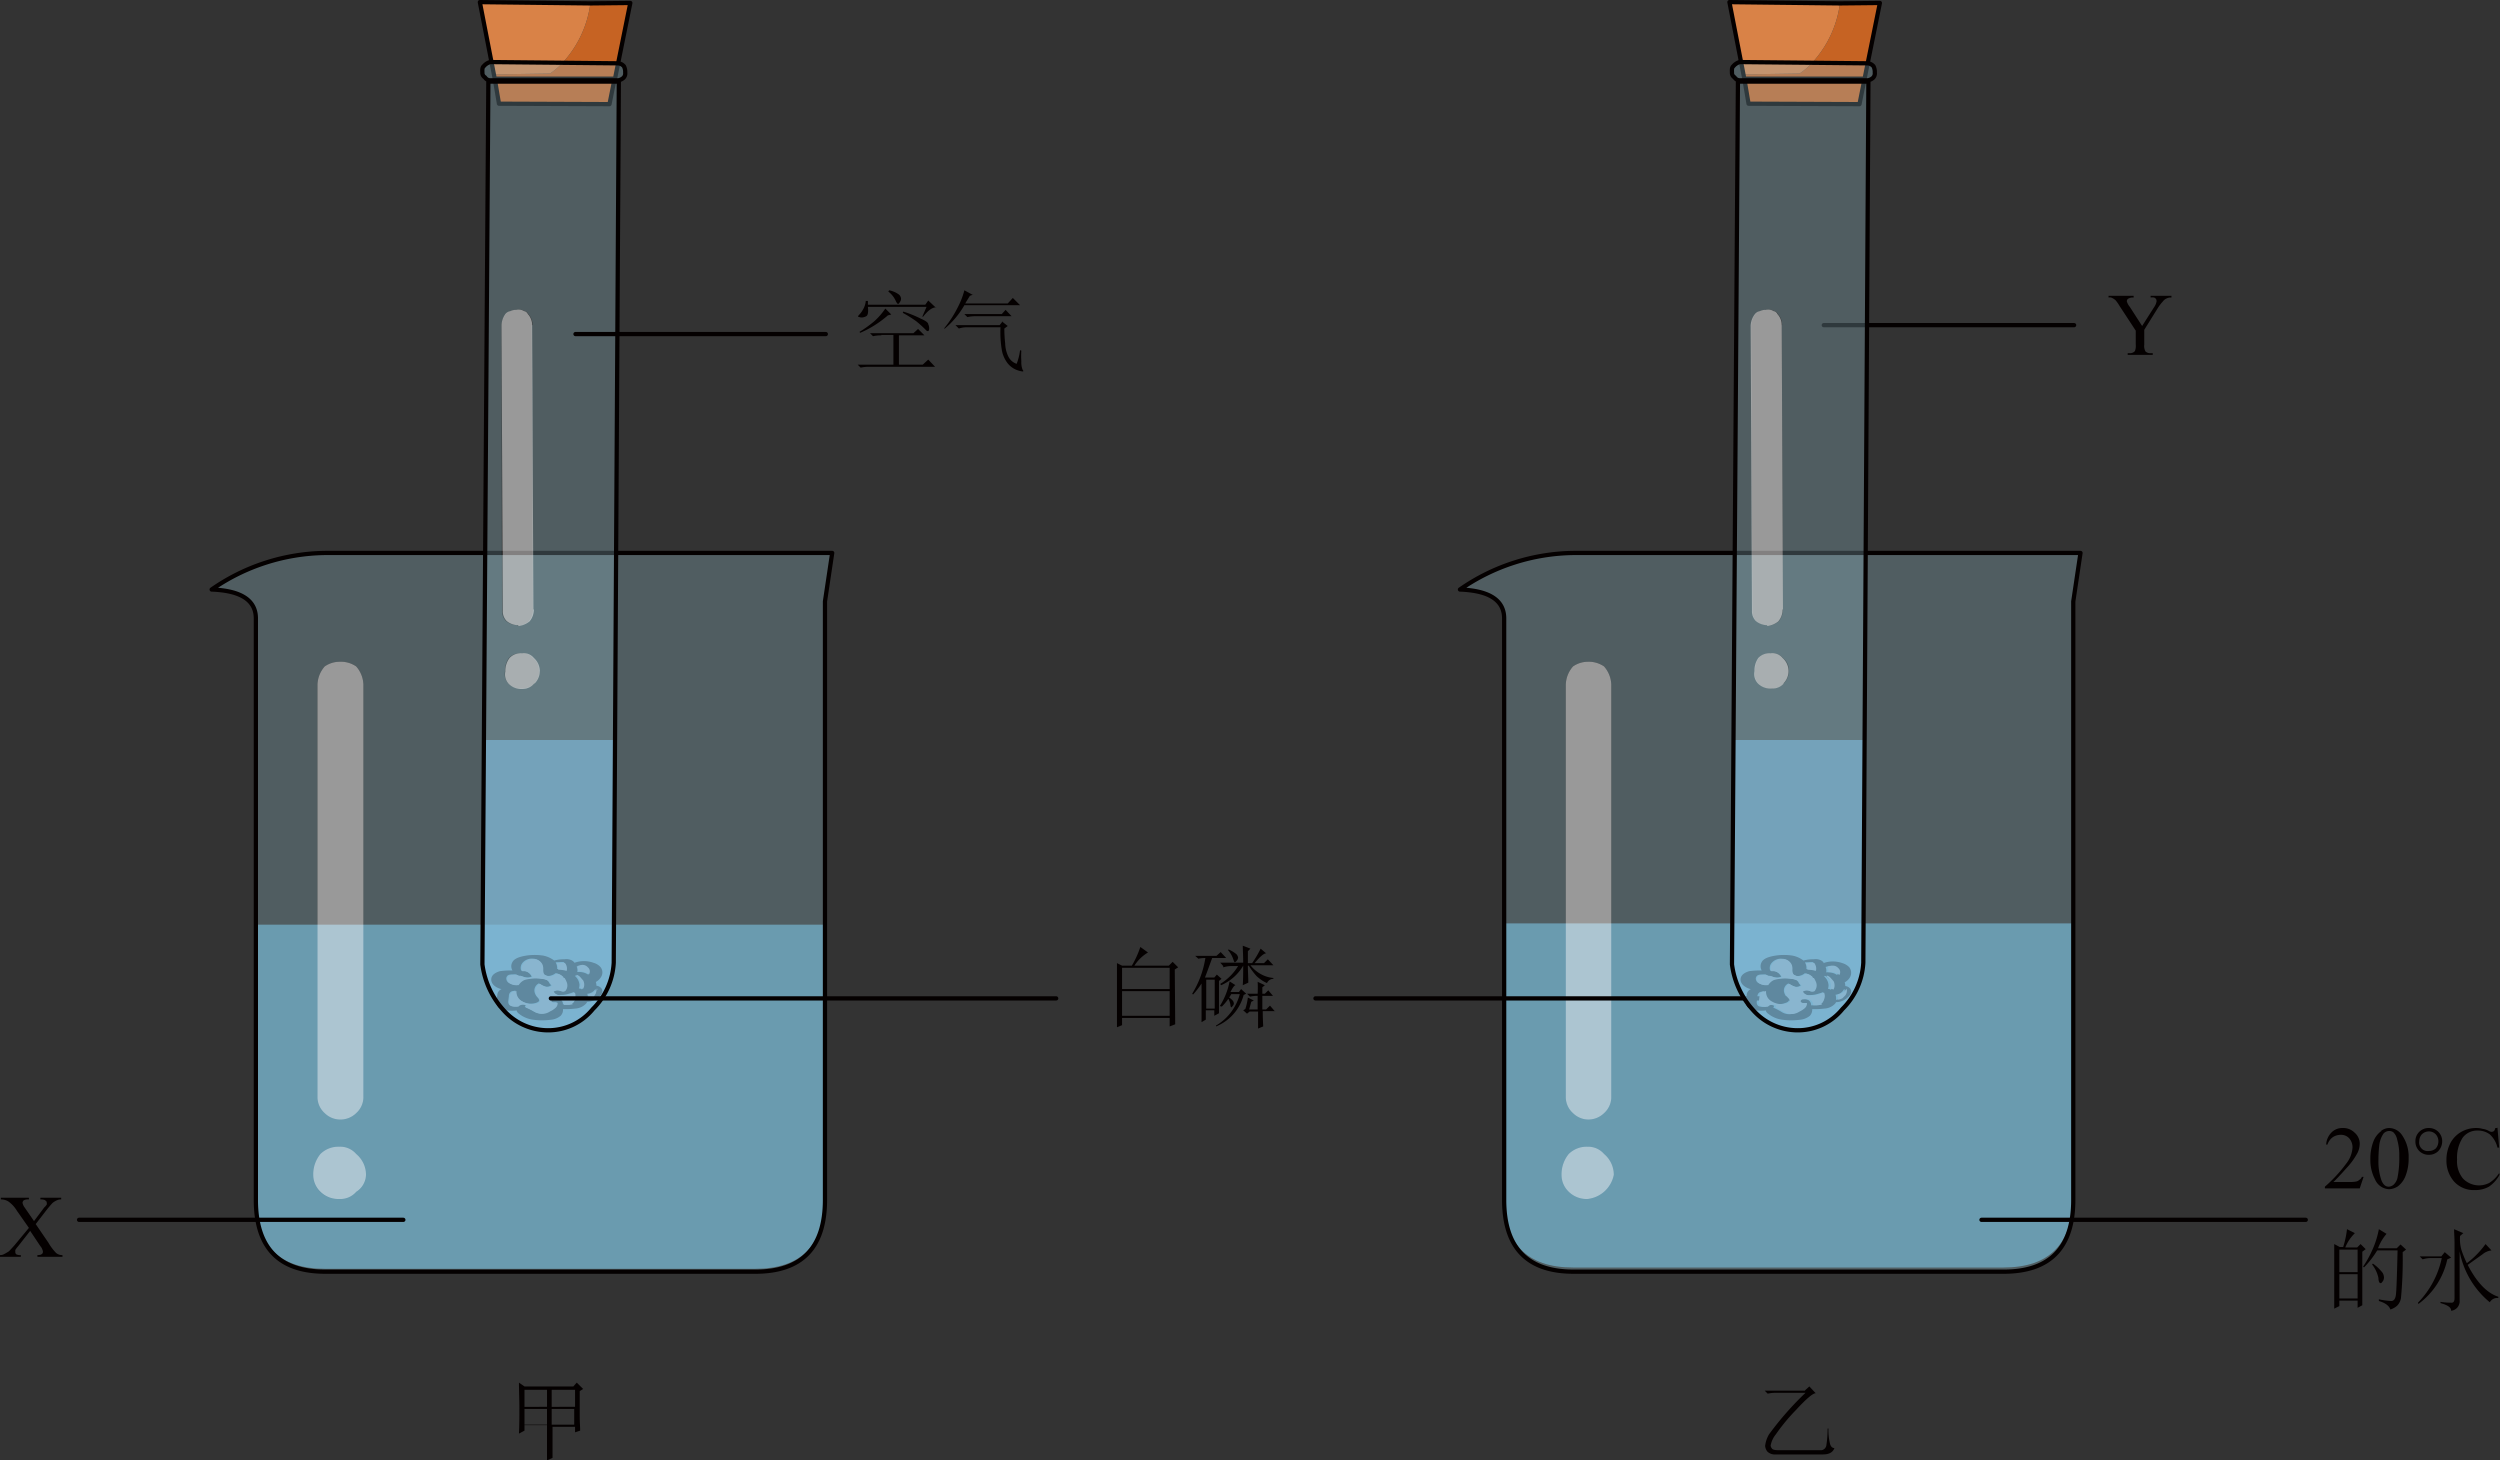 <svg xmlns="http://www.w3.org/2000/svg" viewBox="0 0 294.1 171.8"><rect x="0" y="0" width="294.1" height="171.8" fill="#333333" stroke="none"/><defs><style>.cls-1{fill:#71c6ee;}.cls-1,.cls-7{fill-opacity:0.6;}.cls-2{fill:#93becd;fill-opacity:0.3;}.cls-3{fill:#fff;fill-opacity:0.5;}.cls-4{fill:none;stroke:#040000;stroke-linecap:round;stroke-linejoin:round;stroke-width:0.5px;}.cls-5{fill:#040000;}.cls-6{fill:#9ba3ac;}.cls-7{fill:#77bae7;}.cls-8{fill:#c66323;}.cls-9{fill:#d98247;}</style></defs><g id="图层_2" data-name="图层 2"><g id="图层_1-2" data-name="图层 1"><g id="Layer2_40_MEMBER_0_MEMBER_0_FILL" data-name="Layer2 40 MEMBER 0 MEMBER 0 FILL"><path class="cls-1" d="M88.84,149.26q8.19,0,8.19-8.48v-32h-67v32q0,8.47,8.19,8.48Z"/></g><g id="Layer2_40_MEMBER_0_MEMBER_1_FILL" data-name="Layer2 40 MEMBER 0 MEMBER 1 FILL"><path class="cls-2" d="M24.9,69.35c3.47.13,5.2,1.27,5.2,3.4v68.4q0,8.44,8.15,8.45h50.6q8.2,0,8.2-8.45V70.75l.85-5.7H38.25a23.87,23.87,0,0,0-13.35,4.3M38.2,78.4a3.08,3.08,0,0,1,1.7-.55,3.19,3.19,0,0,1,2,.55,3.38,3.38,0,0,1,.85,2.15v48.6a2.53,2.53,0,0,1-.85,1.8,2.64,2.64,0,0,1-2,.75,2.59,2.59,0,0,1-1.7-.75,2.53,2.53,0,0,1-.85-1.8V80.55a3.38,3.38,0,0,1,.85-2.15m-1.35,59.8a3.77,3.77,0,0,1,.85-2.45,3,3,0,0,1,2.2-.85,2.47,2.47,0,0,1,2,.85A3.22,3.22,0,0,1,43,138.2a2.45,2.45,0,0,1-1.15,2,2.47,2.47,0,0,1-2,.85,3,3,0,0,1-2.2-.85A2.72,2.72,0,0,1,36.85,138.2Z"/><path class="cls-3" d="M37.7,135.75a3.77,3.77,0,0,0-.85,2.45,2.72,2.72,0,0,0,.85,2,3,3,0,0,0,2.2.85,2.47,2.47,0,0,0,2-.85,2.45,2.45,0,0,0,1.15-2,3.22,3.22,0,0,0-1.15-2.45,2.47,2.47,0,0,0-2-.85,3,3,0,0,0-2.2.85m2.2-57.9a3.08,3.08,0,0,0-1.7.55,3.38,3.38,0,0,0-.85,2.15v48.6a2.53,2.53,0,0,0,.85,1.8,2.59,2.59,0,0,0,1.7.75,2.64,2.64,0,0,0,2-.75,2.53,2.53,0,0,0,.85-1.8V80.55a3.38,3.38,0,0,0-.85-2.15A3.19,3.19,0,0,0,39.9,77.85Z"/></g><path id="Layer2_40_MEMBER_0_MEMBER_1_1_STROKES" data-name="Layer2 40 MEMBER 0 MEMBER 1 1 STROKES" class="cls-4" d="M97.9,65.05H38.25a23.87,23.87,0,0,0-13.35,4.3c3.47.13,5.2,1.27,5.2,3.4v68.4q0,8.44,8.15,8.45h50.6q8.2,0,8.2-8.45V70.75Z"/><g id="Layer2_40_MEMBER_1_MEMBER_0_FILL" data-name="Layer2 40 MEMBER 1 MEMBER 0 FILL"><path class="cls-5" d="M67.57,113.23a1.11,1.11,0,0,0-.32-.26,1.46,1.46,0,0,0-.85-.12,4.18,4.18,0,0,0-1.2.15,3.13,3.13,0,0,0-1.34-.59,6.76,6.76,0,0,0-1.91,0c-.92.14-1.47.39-1.66.76a.94.94,0,0,0,0,1h0a8.91,8.91,0,0,0-1.49.08c-.59.18-.93.46-1,.85s.16.81.7,1.08a1.85,1.85,0,0,0,.5.18.81.81,0,0,0-.5.75,4.12,4.12,0,0,0-.07.85.58.58,0,0,0,.07.32l.15.21a1.77,1.77,0,0,0,1,.38,5.16,5.16,0,0,0,1.14,0,.27.27,0,0,0,0,.08.8.8,0,0,0,.28.32,3.34,3.34,0,0,0,1.74.7,7.45,7.45,0,0,0,1.94,0,2.1,2.1,0,0,0,1.2-.47,1,1,0,0,0,.28-.79,8.66,8.66,0,0,0,1.42-.06A1.89,1.89,0,0,0,69,118a.31.31,0,0,1,.1-.15l.07,0a2.07,2.07,0,0,0,1.31-.58c.35-.31.46-.62.32-.93a.86.86,0,0,0-.64-.38v0a1.27,1.27,0,0,0-.07-.44,1.56,1.56,0,0,0,.6-.56,1,1,0,0,0-.07-1.22,1.74,1.74,0,0,0-.78-.47,3.28,3.28,0,0,0-1.27-.2,3.08,3.08,0,0,0-1,.2m1.48.59a.62.62,0,0,1,.18.75v.06l-.32-.17a2.11,2.11,0,0,0-1-.15,1,1,0,0,0-.08-.64l.36-.09a.83.83,0,0,1,.88.24m-1.31.9h0a1,1,0,0,1,.39.26l.35.41a1.15,1.15,0,0,1,.11.47.92.92,0,0,1-.14.5s0,0,0,0a1.08,1.08,0,0,0-.28-.11H68.1a1.62,1.62,0,0,0,.07-.44,1.51,1.51,0,0,0-.5-1,.1.1,0,0,1,0-.09l0,0m2.34,1.52.07.17A1.18,1.18,0,0,1,70,117l-.35.35a2,2,0,0,1-.5.17v-.2a1,1,0,0,0-.07-.41,1.46,1.46,0,0,0,.57-.18,1.21,1.21,0,0,0,.46-.52m-2.48,1.37a.78.78,0,0,1-.35.5l-.43.08h-.63a.68.68,0,0,0-.32-.61,1.29,1.29,0,0,0-.81-.09.37.37,0,0,0-.32.15.17.17,0,0,0,0,.17.69.69,0,0,0,.22.12l.49,0a.72.72,0,0,1-.25.61,2.47,2.47,0,0,1-.63.41,1.77,1.77,0,0,1-.81.29,1.74,1.74,0,0,1-1.06-.26,7,7,0,0,0-1-.49l.11-.21a.82.82,0,0,0-.85,0l-.14.12h-.07c-.45,0-.75,0-.89-.18a.6.6,0,0,1-.1-.41l.07-.55c0-.39.2-.6.46-.64l.32-.06h0a1.28,1.28,0,0,0,.71,1.23,2.12,2.12,0,0,0,1.66.23c.26-.08.4-.18.42-.29a.64.64,0,0,0-.21-.38,1.26,1.26,0,0,1-.35-.7.92.92,0,0,1,.53-.94,2.71,2.71,0,0,0,.67.35.8.8,0,0,0,.78-.14.72.72,0,0,1-.25-.29.91.91,0,0,0-.25-.3,1.86,1.86,0,0,0-.74-.2,4.92,4.92,0,0,0-2,.12,1.52,1.52,0,0,0-.71.61h-.07a1.44,1.44,0,0,1-1.09-.29.64.64,0,0,1-.18-.47.46.46,0,0,1,.28-.38,1.3,1.3,0,0,1,.46-.06,2.63,2.63,0,0,1,.43,0,.62.62,0,0,0,.49.15l.32.11a1.39,1.39,0,0,0,1,0,1.19,1.19,0,0,0-.95-.7l-.28,0a.94.94,0,0,1,.17-.94,1.44,1.44,0,0,1,1.24-.47,1.1,1.1,0,0,1,1,.68,1.56,1.56,0,0,1,.07.55,1.09,1.09,0,0,0,.1.53.05.05,0,0,1,0,0,.3.3,0,0,0,.17.12.82.82,0,0,0,.78.09,1.24,1.24,0,0,0,.5-.26,1.2,1.2,0,0,1,.67.26l.17.14-.07.09a.48.48,0,0,0,.18,0,2.44,2.44,0,0,1,.28.56,1,1,0,0,1-.1.87.34.34,0,0,1-.25.18c-.07,0-.22,0-.46-.09a1,1,0,0,0-.74.09.9.9,0,0,0,.92.46,3.23,3.23,0,0,0,1.13-.2,2.05,2.05,0,0,0,.42-.15c.12.16.12.43,0,.82m-1.48-4.35.28,0a.49.49,0,0,1,.18.23,1,1,0,0,1,.07.73,3.53,3.53,0,0,0-1-.14,1.39,1.39,0,0,0-.18-.79l.11,0Z"/><path class="cls-6" d="M66.4,113.29l-.28,0-.53,0-.11,0a1.39,1.39,0,0,1,.18.79,3.53,3.53,0,0,1,1,.14,1,1,0,0,0-.07-.73.49.49,0,0,0-.18-.23m.85,4.82a.78.78,0,0,0,.35-.5c.12-.39.12-.66,0-.82a2.05,2.05,0,0,1-.42.15,3.23,3.23,0,0,1-1.13.2.9.9,0,0,1-.92-.46,1,1,0,0,1,.74-.09c.24.1.39.13.46.09a.34.34,0,0,0,.25-.18,1,1,0,0,0,.1-.87,2.44,2.44,0,0,0-.28-.56.48.48,0,0,1-.18,0l.07-.09-.17-.14a1.2,1.2,0,0,0-.67-.26,1.24,1.24,0,0,1-.5.26.82.82,0,0,1-.78-.09.3.3,0,0,1-.17-.12.05.05,0,0,0,0,0,1.09,1.09,0,0,1-.1-.53,1.56,1.56,0,0,0-.07-.55,1.1,1.1,0,0,0-1-.68,1.44,1.44,0,0,0-1.24.47.94.94,0,0,0-.17.94l.28,0a1.19,1.19,0,0,1,.95.7,1.39,1.39,0,0,1-1,0l-.32-.11a.62.62,0,0,1-.49-.15,2.63,2.63,0,0,0-.43,0,1.3,1.3,0,0,0-.46.06.46.46,0,0,0-.28.38.64.64,0,0,0,.18.47,1.44,1.44,0,0,0,1.09.29h.07a1.52,1.52,0,0,1,.71-.61,4.92,4.92,0,0,1,2-.12,1.86,1.86,0,0,1,.74.2.91.91,0,0,1,.25.3.72.72,0,0,0,.25.29.8.8,0,0,1-.78.14,2.71,2.71,0,0,1-.67-.35.92.92,0,0,0-.53.94,1.26,1.26,0,0,0,.35.7.64.64,0,0,1,.21.38c0,.11-.16.21-.42.29a2.12,2.12,0,0,1-1.66-.23,1.28,1.28,0,0,1-.71-1.23h0l-.32.06c-.26,0-.42.25-.46.64l-.07.55a.6.6,0,0,0,.1.41c.14.16.44.22.89.18h.07l.14-.12a.82.82,0,0,1,.85,0l-.11.21a7,7,0,0,1,1,.49,1.74,1.74,0,0,0,1.06.26,1.77,1.77,0,0,0,.81-.29,2.47,2.47,0,0,0,.63-.41.72.72,0,0,0,.25-.61l-.49,0a.69.69,0,0,1-.22-.12.17.17,0,0,1,0-.17.37.37,0,0,1,.32-.15,1.29,1.29,0,0,1,.81.09.68.68,0,0,1,.32.61h.63l.43-.08m2.9-1.7-.07-.17a1.21,1.21,0,0,1-.46.52,1.46,1.46,0,0,1-.57.18,1,1,0,0,1,.07.41v.2a2,2,0,0,0,.5-.17L70,117a1.18,1.18,0,0,0,.18-.62m-2.37-1.69h0l0,0a.1.1,0,0,0,0,.09,1.51,1.51,0,0,1,.5,1,1.62,1.62,0,0,1-.07.44h.07a1.08,1.08,0,0,1,.28.11s0,0,0,0a.92.92,0,0,0,.14-.5,1.15,1.15,0,0,0-.11-.47l-.35-.41a1,1,0,0,0-.39-.26m1.45-.15a.62.62,0,0,0-.18-.75.83.83,0,0,0-.88-.24l-.36.09a1,1,0,0,1,.08.64,2.11,2.11,0,0,1,1,.15l.32.17Z"/></g><g id="Layer2_40_MEMBER_1_MEMBER_1_MEMBER_0_FILL" data-name="Layer2 40 MEMBER 1 MEMBER 1 MEMBER 0 FILL"><path class="cls-7" d="M56.75,113.45a9.88,9.88,0,0,0,2.5,5.4,7,7,0,0,0,5,2.35,6.76,6.76,0,0,0,5.5-2.5,8.29,8.29,0,0,0,2.45-5.45l.25-26.2H57Z"/></g><g id="Layer2_40_MEMBER_1_MEMBER_1_MEMBER_1_FILL" data-name="Layer2 40 MEMBER 1 MEMBER 1 MEMBER 1 FILL"><path class="cls-8" d="M72.35,9.25H58.2l.5,2.95,13,.05.6-3M69.45.4A12.68,12.68,0,0,1,66.3,7.25a8.25,8.25,0,0,1-1.6,1.4l-6.6.1.1.5H72.35l1.8-8.9Z"/><path class="cls-9" d="M66.3,7.25A12.68,12.68,0,0,0,69.45.4l-13-.15,1.65,8.5,6.6-.1A8.25,8.25,0,0,0,66.3,7.25Z"/></g><path id="Layer2_40_MEMBER_1_MEMBER_1_MEMBER_1_1_STROKES" data-name="Layer2 40 MEMBER 1 MEMBER 1 MEMBER 1 1 STROKES" class="cls-4" d="M58.1,8.75l.1.5H72.35l1.8-8.9L69.45.4l-13-.15Zm.1.5.5,2.95,13,.05.6-3"/><g id="Layer2_40_MEMBER_1_MEMBER_1_MEMBER_2_FILL" data-name="Layer2 40 MEMBER 1 MEMBER 1 MEMBER 2 FILL"><path class="cls-2" d="M64.25,121.2a6.76,6.76,0,0,0,5.5-2.5,8.29,8.29,0,0,0,2.45-5.45L72.8,9.6H57.45l-.7,103.85a9.88,9.88,0,0,0,2.5,5.4,7,7,0,0,0,5,2.35M63.45,79a2.05,2.05,0,0,1-2,2,2.09,2.09,0,0,1-1.65-.6,1.61,1.61,0,0,1-.4-1.45,2.52,2.52,0,0,1,.45-1.55,1.82,1.82,0,0,1,1.45-.55,1.54,1.54,0,0,1,1.4.55,1.78,1.78,0,0,1,.7,1.55m-.85-40.7.15,33.45a2.14,2.14,0,0,1-.5,1.4,2.58,2.58,0,0,1-1.3.55l-.05-.1a2.19,2.19,0,0,1-1.35-.5,1.62,1.62,0,0,1-.45-1.2L59,38.3a2.38,2.38,0,0,1,.5-1.35.94.94,0,0,1,.6-.35,1.54,1.54,0,0,1,.7-.15,1.17,1.17,0,0,1,.9.15.59.59,0,0,1,.45.35,1.89,1.89,0,0,1,.5,1.3M73.4,7.8a1,1,0,0,0-.65-.35L57.65,7.3a1.57,1.57,0,0,0-.75.5c-.13.1-.18.33-.15.7a.62.62,0,0,0,.3.6.74.74,0,0,0,.6.35h15.1a1.24,1.24,0,0,0,.6-.3.73.73,0,0,0,.2-.6A1.5,1.5,0,0,0,73.4,7.8Z"/><path class="cls-3" d="M62.75,71.7,62.6,38.25a1.89,1.89,0,0,0-.5-1.3.59.59,0,0,0-.45-.35,1.17,1.17,0,0,0-.9-.15,1.54,1.54,0,0,0-.7.15.94.94,0,0,0-.6.35A2.38,2.38,0,0,0,59,38.3l.15,33.55a1.62,1.62,0,0,0,.45,1.2,2.19,2.19,0,0,0,1.35.5l.05.1a2.58,2.58,0,0,0,1.3-.55,2.14,2.14,0,0,0,.5-1.4m.1,8.7a2.06,2.06,0,0,0-.1-3,1.54,1.54,0,0,0-1.4-.55,1.82,1.82,0,0,0-1.45.55A2.52,2.52,0,0,0,59.45,79a1.61,1.61,0,0,0,.4,1.45,2.09,2.09,0,0,0,1.65.6A1.77,1.77,0,0,0,62.85,80.4Z"/></g><path id="Layer2_40_MEMBER_1_MEMBER_1_MEMBER_2_1_STROKES" data-name="Layer2 40 MEMBER 1 MEMBER 1 MEMBER 2 1 STROKES" class="cls-4" d="M56.75,8.5a.62.62,0,0,0,.3.6.74.74,0,0,0,.6.35h15.1a1.24,1.24,0,0,0,.6-.3.73.73,0,0,0,.2-.6,1.5,1.5,0,0,0-.15-.75,1,1,0,0,0-.65-.35L57.65,7.3a1.57,1.57,0,0,0-.75.5C56.77,7.9,56.72,8.13,56.75,8.5Zm.7,1.1-.7,103.85a9.88,9.88,0,0,0,2.5,5.4,7,7,0,0,0,5,2.35,6.76,6.76,0,0,0,5.5-2.5,8.29,8.29,0,0,0,2.45-5.45L72.8,9.6Z"/><path id="Layer2_40_MEMBER_2_1_STROKES" data-name="Layer2 40 MEMBER 2 1 STROKES" class="cls-4" d="M67.7,39.3H97.15M64.8,117.45h59.45M47.45,143.5H9.3"/><g id="Layer2_40_MEMBER_3_MEMBER_0_FILL" data-name="Layer2 40 MEMBER 3 MEMBER 0 FILL"><path class="cls-1" d="M235.68,149.11q8.19,0,8.19-8.48v-32h-67v32q0,8.48,8.19,8.48Z"/></g><g id="Layer2_40_MEMBER_3_MEMBER_1_FILL" data-name="Layer2 40 MEMBER 3 MEMBER 1 FILL"><path class="cls-2" d="M171.75,69.35c3.47.13,5.2,1.27,5.2,3.4v68.4q0,8.44,8.15,8.45h50.6q8.2,0,8.2-8.45V70.75l.85-5.7H185.1a23.87,23.87,0,0,0-13.35,4.3m13.3,9.05a3.08,3.08,0,0,1,1.7-.55,3.19,3.19,0,0,1,1.95.55,3.38,3.38,0,0,1,.85,2.15v48.6a2.53,2.53,0,0,1-.85,1.8,2.64,2.64,0,0,1-1.95.75,2.59,2.59,0,0,1-1.7-.75,2.53,2.53,0,0,1-.85-1.8V80.55a3.38,3.38,0,0,1,.85-2.15m-1.35,59.8a3.77,3.77,0,0,1,.85-2.45,3,3,0,0,1,2.2-.85,2.47,2.47,0,0,1,1.95.85,3.22,3.22,0,0,1,1.15,2.45,3.54,3.54,0,0,1-3.1,2.85,3,3,0,0,1-2.2-.85A2.72,2.72,0,0,1,183.7,138.2Z"/><path class="cls-3" d="M184.55,135.75a3.77,3.77,0,0,0-.85,2.45,2.72,2.72,0,0,0,.85,2,3,3,0,0,0,2.2.85,3.54,3.54,0,0,0,3.1-2.85,3.22,3.22,0,0,0-1.15-2.45,2.47,2.47,0,0,0-1.95-.85,3,3,0,0,0-2.2.85m2.2-57.9a3.08,3.08,0,0,0-1.7.55,3.38,3.38,0,0,0-.85,2.15v48.6a2.53,2.53,0,0,0,.85,1.8,2.59,2.59,0,0,0,1.7.75,2.64,2.64,0,0,0,1.95-.75,2.53,2.53,0,0,0,.85-1.8V80.55a3.38,3.38,0,0,0-.85-2.15A3.19,3.19,0,0,0,186.75,77.85Z"/></g><path id="Layer2_40_MEMBER_3_MEMBER_1_1_STROKES" data-name="Layer2 40 MEMBER 3 MEMBER 1 1 STROKES" class="cls-4" d="M244.75,65.05H185.1a23.87,23.87,0,0,0-13.35,4.3c3.47.13,5.2,1.27,5.2,3.4v68.4q0,8.44,8.15,8.45h50.6q8.2,0,8.2-8.45V70.75Z"/><path id="Layer2_40_MEMBER_4_1_STROKES" data-name="Layer2 40 MEMBER 4 1 STROKES" class="cls-4" d="M154.75,117.45h57.1m59.4,26.05H233.1M214.55,38.25H244"/><g id="Layer2_40_MEMBER_5_MEMBER_0_FILL" data-name="Layer2 40 MEMBER 5 MEMBER 0 FILL"><path class="cls-5" d="M214.53,113.23a1,1,0,0,0-.32-.26,1.42,1.42,0,0,0-.84-.12,4.2,4.2,0,0,0-1.21.15,3.08,3.08,0,0,0-1.34-.59,6.75,6.75,0,0,0-1.91,0c-.92.14-1.47.39-1.66.76a1,1,0,0,0,0,1h0a8.76,8.76,0,0,0-1.48.08c-.59.18-.93.46-1,.85s.17.81.71,1.08a1.78,1.78,0,0,0,.49.18.8.8,0,0,0-.49.75,3.51,3.51,0,0,0-.07.85.5.5,0,0,0,.07.32l.14.21a1.83,1.83,0,0,0,1,.38,5.06,5.06,0,0,0,1.13,0,.18.18,0,0,0,0,.08.73.73,0,0,0,.28.32,3.31,3.31,0,0,0,1.73.7,7.45,7.45,0,0,0,1.94,0,2.17,2.17,0,0,0,1.21-.47,1.07,1.07,0,0,0,.28-.79,8.5,8.5,0,0,0,1.41-.06,1.86,1.86,0,0,0,1.31-.61.33.33,0,0,1,.11-.15.09.09,0,0,1,.07,0,2,2,0,0,0,1.3-.58c.36-.31.46-.62.32-.93a.84.84,0,0,0-.63-.38v0a1.56,1.56,0,0,0-.07-.44,1.56,1.56,0,0,0,.6-.56,1.06,1.06,0,0,0-.07-1.22,1.8,1.8,0,0,0-.78-.47,3.34,3.34,0,0,0-1.27-.2,3.08,3.08,0,0,0-1,.2m1.49.59a.63.63,0,0,1,.17.75v.06l-.32-.17a2.07,2.07,0,0,0-1-.15,1,1,0,0,0-.07-.64l.35-.09a.84.84,0,0,1,.89.24m-1.31.9h0a.86.86,0,0,1,.39.26l.36.41a1.14,1.14,0,0,1,.1.47.92.92,0,0,1-.14.5.09.09,0,0,1,0,0,1.15,1.15,0,0,0-.29-.11h-.07a1.31,1.31,0,0,0,.07-.44,1.5,1.5,0,0,0-.49-1,.12.12,0,0,1,0-.09l0,0m2.33,1.52.07.17a1,1,0,0,1-.18.62l-.35.35a1.89,1.89,0,0,1-.49.17v-.2a1.25,1.25,0,0,0-.07-.41,1.41,1.41,0,0,0,.56-.18,1.15,1.15,0,0,0,.46-.52m-2.47,1.37a.82.82,0,0,1-.36.5l-.42.08h-.64a.69.69,0,0,0-.31-.61,1.34,1.34,0,0,0-.82-.09.37.37,0,0,0-.32.15.16.16,0,0,0,0,.17.57.57,0,0,0,.21.12l.5,0a.75.75,0,0,1-.25.61,2.82,2.82,0,0,1-.64.41,1.7,1.7,0,0,1-1.87,0,7.82,7.82,0,0,0-.95-.49l.1-.21a.82.82,0,0,0-.85,0l-.14.12h-.07c-.45,0-.74,0-.88-.18a.59.59,0,0,1-.11-.41l.07-.55c0-.39.2-.6.46-.64l.32-.06h0a1.27,1.27,0,0,0,.7,1.23A2.13,2.13,0,0,0,210,118c.26-.08.4-.18.43-.29a.64.64,0,0,0-.21-.38,1.35,1.35,0,0,1-.36-.7.92.92,0,0,1,.53-.94,2.89,2.89,0,0,0,.67.35.78.78,0,0,0,.78-.14.81.81,0,0,1-.25-.29.81.81,0,0,0-.24-.3,1.92,1.92,0,0,0-.75-.2,4.92,4.92,0,0,0-2,.12,1.49,1.49,0,0,0-.7.61h-.07a1.47,1.47,0,0,1-1.1-.29.64.64,0,0,1-.18-.47.48.48,0,0,1,.29-.38,1.23,1.23,0,0,1,.46-.06,2.58,2.58,0,0,1,.42,0,.64.64,0,0,0,.5.15l.31.11a1.42,1.42,0,0,0,1,0,1.19,1.19,0,0,0-1-.7l-.28,0a.92.92,0,0,1,.18-.94,1.43,1.43,0,0,1,1.24-.47,1.09,1.09,0,0,1,1,.68,1.35,1.35,0,0,1,.07.55,1.07,1.07,0,0,0,.11.53.05.05,0,0,1,0,0,.36.36,0,0,0,.18.12.81.81,0,0,0,.78.09,1.2,1.2,0,0,0,.49-.26,1.17,1.17,0,0,1,.67.26l.18.14-.07.09a.45.45,0,0,0,.18,0,2.93,2.93,0,0,1,.28.56,1,1,0,0,1-.11.87c0,.08-.1.14-.25.18s-.22,0-.45-.09a1,1,0,0,0-.75.09.9.9,0,0,0,.92.46,3.23,3.23,0,0,0,1.13-.2,2,2,0,0,0,.43-.15,1,1,0,0,1,0,.82m-1.49-4.35.29,0a.42.42,0,0,1,.17.23,1,1,0,0,1,.07.73,3.43,3.43,0,0,0-1-.14,1.31,1.31,0,0,0-.17-.79l.1,0Z"/><path class="cls-6" d="M213.37,113.29l-.29,0-.53,0-.1,0a1.31,1.31,0,0,1,.17.79,3.43,3.43,0,0,1,1,.14,1,1,0,0,0-.07-.73.42.42,0,0,0-.17-.23m.84,4.82a.82.82,0,0,0,.36-.5,1,1,0,0,0,0-.82,2,2,0,0,1-.43.15,3.23,3.23,0,0,1-1.13.2.9.9,0,0,1-.92-.46,1,1,0,0,1,.75-.09q.34.15.45.09c.15,0,.23-.1.25-.18a1,1,0,0,0,.11-.87,2.93,2.93,0,0,0-.28-.56.45.45,0,0,1-.18,0l.07-.09-.18-.14a1.17,1.17,0,0,0-.67-.26,1.2,1.2,0,0,1-.49.26.81.81,0,0,1-.78-.09.36.36,0,0,1-.18-.12.05.05,0,0,0,0,0,1.07,1.07,0,0,1-.11-.53,1.35,1.35,0,0,0-.07-.55,1.09,1.09,0,0,0-1-.68,1.43,1.43,0,0,0-1.24.47.92.92,0,0,0-.18.94l.28,0a1.19,1.19,0,0,1,1,.7,1.42,1.42,0,0,1-1,0l-.31-.11a.64.64,0,0,1-.5-.15,2.58,2.58,0,0,0-.42,0,1.23,1.23,0,0,0-.46.06.48.48,0,0,0-.29.38.64.64,0,0,0,.18.47,1.47,1.47,0,0,0,1.1.29h.07a1.49,1.49,0,0,1,.7-.61,4.92,4.92,0,0,1,2-.12,1.92,1.92,0,0,1,.75.2.81.81,0,0,1,.24.3.81.81,0,0,0,.25.29.78.78,0,0,1-.78.14,2.89,2.89,0,0,1-.67-.35.92.92,0,0,0-.53.94,1.35,1.35,0,0,0,.36.7.64.64,0,0,1,.21.38c0,.11-.17.21-.43.29a2.13,2.13,0,0,1-1.66-.23,1.27,1.27,0,0,1-.7-1.23h0l-.32.06c-.26,0-.41.25-.46.64l-.07.55a.59.59,0,0,0,.11.41c.14.16.43.22.88.18h.07l.14-.12a.82.82,0,0,1,.85,0l-.1.21a7.82,7.82,0,0,1,.95.49,1.7,1.7,0,0,0,1.87,0,2.82,2.82,0,0,0,.64-.41.75.75,0,0,0,.25-.61l-.5,0a.57.57,0,0,1-.21-.12.16.16,0,0,1,0-.17.37.37,0,0,1,.32-.15,1.34,1.34,0,0,1,.82.09.69.69,0,0,1,.31.61h.64l.42-.08m2.9-1.7-.07-.17a1.15,1.15,0,0,1-.46.52,1.41,1.41,0,0,1-.56.18,1.25,1.25,0,0,1,.07.41v.2a1.89,1.89,0,0,0,.49-.17l.35-.35a1,1,0,0,0,.18-.62m-2.37-1.69h0l0,0a.12.12,0,0,0,0,.09,1.5,1.5,0,0,1,.49,1,1.31,1.31,0,0,1-.07.44h.07a1.15,1.15,0,0,1,.29.11.09.09,0,0,0,0,0,.92.92,0,0,0,.14-.5,1.14,1.14,0,0,0-.1-.47l-.36-.41a.86.86,0,0,0-.39-.26m1.45-.15a.63.63,0,0,0-.17-.75.84.84,0,0,0-.89-.24l-.35.09a1,1,0,0,1,.07.64,2.07,2.07,0,0,1,1,.15l.32.17Z"/></g><g id="Layer2_40_MEMBER_5_MEMBER_1_MEMBER_0_FILL" data-name="Layer2 40 MEMBER 5 MEMBER 1 MEMBER 0 FILL"><path class="cls-7" d="M203.75,113.45a9.88,9.88,0,0,0,2.5,5.4,7,7,0,0,0,5,2.35,6.76,6.76,0,0,0,5.5-2.5,8.29,8.29,0,0,0,2.45-5.45l.25-26.2H204Z"/></g><g id="Layer2_40_MEMBER_5_MEMBER_1_MEMBER_1_FILL" data-name="Layer2 40 MEMBER 5 MEMBER 1 MEMBER 1 FILL"><path class="cls-8" d="M219.35,9.25H205.2l.5,2.95,13.05.05.6-3M216.45.4a12.68,12.68,0,0,1-3.15,6.85,8.25,8.25,0,0,1-1.6,1.4l-6.6.1.1.5h14.15l1.8-8.9Z"/><path class="cls-9" d="M213.3,7.25A12.68,12.68,0,0,0,216.45.4l-13-.15,1.65,8.5,6.6-.1A8.25,8.25,0,0,0,213.3,7.25Z"/></g><path id="Layer2_40_MEMBER_5_MEMBER_1_MEMBER_1_1_STROKES" data-name="Layer2 40 MEMBER 5 MEMBER 1 MEMBER 1 1 STROKES" class="cls-4" d="M205.1,8.75l.1.5h14.15l1.8-8.9-4.7.05-13-.15Zm.1.5.5,2.95,13.05.05.6-3"/><g id="Layer2_40_MEMBER_5_MEMBER_1_MEMBER_2_FILL" data-name="Layer2 40 MEMBER 5 MEMBER 1 MEMBER 2 FILL"><path class="cls-2" d="M211.25,121.2a6.76,6.76,0,0,0,5.5-2.5,8.29,8.29,0,0,0,2.45-5.45L219.8,9.6H204.45l-.7,103.85a9.88,9.88,0,0,0,2.5,5.4,7,7,0,0,0,5,2.35M210.45,79a2.05,2.05,0,0,1-1.95,2,2.09,2.09,0,0,1-1.65-.6,1.61,1.61,0,0,1-.4-1.45,2.52,2.52,0,0,1,.45-1.55,1.82,1.82,0,0,1,1.45-.55,1.54,1.54,0,0,1,1.4.55,1.78,1.78,0,0,1,.7,1.55m-.85-40.7.15,33.45a2.14,2.14,0,0,1-.5,1.4,2.58,2.58,0,0,1-1.3.55l0-.1a2.19,2.19,0,0,1-1.35-.5,1.62,1.62,0,0,1-.45-1.2L206,38.3a2.38,2.38,0,0,1,.5-1.35.94.94,0,0,1,.6-.35,1.54,1.54,0,0,1,.7-.15,1.17,1.17,0,0,1,.9.15.59.59,0,0,1,.45.35,1.89,1.89,0,0,1,.5,1.3M220.4,7.8a1,1,0,0,0-.65-.35l-15.1-.15a1.57,1.57,0,0,0-.75.5c-.13.1-.18.33-.15.7a.62.62,0,0,0,.3.6.74.74,0,0,0,.6.35h15.1a1.24,1.24,0,0,0,.6-.3.73.73,0,0,0,.2-.6A1.5,1.5,0,0,0,220.4,7.8Z"/><path class="cls-3" d="M209.75,71.7l-.15-33.45a1.89,1.89,0,0,0-.5-1.3.59.59,0,0,0-.45-.35,1.17,1.17,0,0,0-.9-.15,1.54,1.54,0,0,0-.7.15.94.94,0,0,0-.6.35,2.38,2.38,0,0,0-.5,1.35l.15,33.55a1.62,1.62,0,0,0,.45,1.2,2.19,2.19,0,0,0,1.35.5l0,.1a2.58,2.58,0,0,0,1.3-.55,2.14,2.14,0,0,0,.5-1.4m.1,8.7a2.06,2.06,0,0,0-.1-3,1.54,1.54,0,0,0-1.4-.55,1.82,1.82,0,0,0-1.45.55,2.52,2.52,0,0,0-.45,1.55,1.61,1.61,0,0,0,.4,1.45,2.09,2.09,0,0,0,1.65.6A1.77,1.77,0,0,0,209.85,80.4Z"/></g><path id="Layer2_40_MEMBER_5_MEMBER_1_MEMBER_2_1_STROKES" data-name="Layer2 40 MEMBER 5 MEMBER 1 MEMBER 2 1 STROKES" class="cls-4" d="M203.75,8.5a.62.62,0,0,0,.3.6.74.74,0,0,0,.6.35h15.1a1.24,1.24,0,0,0,.6-.3.73.73,0,0,0,.2-.6,1.5,1.5,0,0,0-.15-.75,1,1,0,0,0-.65-.35l-15.1-.15a1.57,1.57,0,0,0-.75.5C203.77,7.9,203.72,8.13,203.75,8.5Zm.7,1.1-.7,103.85a9.88,9.88,0,0,0,2.5,5.4,7,7,0,0,0,5,2.35,6.76,6.76,0,0,0,5.5-2.5,8.29,8.29,0,0,0,2.45-5.45L219.8,9.6Z"/><g id="Layer1_19_FILL" data-name="Layer1 19 FILL"><path class="cls-5" d="M1,141.35a3.69,3.69,0,0,1,1,1.1l1.4,2L1.7,146.5c-.27.3-.48.53-.65.7a6.21,6.21,0,0,1-.6.35.93.93,0,0,1-.45.1v.2H2.45v-.2a1,1,0,0,1-.55-.1.4.4,0,0,1-.1-.3v-.2a2.26,2.26,0,0,1,.3-.4l1.45-1.85,1.2,1.8a1.13,1.13,0,0,1,.25.45.42.42,0,0,1,0,.4.65.65,0,0,1-.2.15,1.4,1.4,0,0,1-.4.05v.2H7.35v-.2a1.11,1.11,0,0,1-.75-.25,6.11,6.11,0,0,1-.9-1.2L4.2,144l1.35-1.75c.3-.37.52-.62.65-.75a2.21,2.21,0,0,1,.5-.3,1.06,1.06,0,0,1,.5-.1v-.2H4.75v.2a1.35,1.35,0,0,1,.45.05.29.29,0,0,1,.2.15c.07,0,.1.1.1.2a.49.49,0,0,1,0,.2,1.6,1.6,0,0,1-.3.35L4,143.65l-1.1-1.6a1.35,1.35,0,0,1-.25-.55.43.43,0,0,1,.15-.3,1.17,1.17,0,0,1,.6-.1v-.2H.1v.2a1.65,1.65,0,0,1,.9.25m288.75,3.7-1.05-.45c0,.5.05,1,.05,1.55v6.6c0,.33-.12.5-.35.5s-.67,0-1.3-.1v.15c.87.23,1.28.53,1.25.9a1.13,1.13,0,0,0,1-1.25V147.2a10.23,10.23,0,0,0,3.55,6,1,1,0,0,1,1-.5v-.15q-2-.65-3.6-3.75l1.75-1.25a2,2,0,0,1,1.05-.45l-.7-.75a10.42,10.42,0,0,1-2.2,2.25,12,12,0,0,1-.65-1.6,4.84,4.84,0,0,1-.15-1.6l.4-.35m-5.15,2.75.35.35a3.13,3.13,0,0,1,1-.15h1.25a10.69,10.69,0,0,1-2.8,5.25l.05.15a8.82,8.82,0,0,0,3.4-5.25l.45-.2-.75-.65-.4.5H284.6M278,149l.1.1a10.62,10.62,0,0,0,1.55-2h2.4c-.07,3-.13,4.78-.2,5.25s-.25.7-.55.7a8.79,8.79,0,0,1-1.45-.2v.2c.77.23,1.22.57,1.35,1a2.1,2.1,0,0,0,.8-.45,1.65,1.65,0,0,0,.45-.9,47.68,47.68,0,0,0,.2-5.4l.4-.3-.65-.6-.45.45h-2.2a5.56,5.56,0,0,1,1-1.7l-.9-.55a10.68,10.68,0,0,1-.6,2.05A12.71,12.71,0,0,1,278,149m1.8,1.35c0,.4.12.6.25.6s.12-.07.25-.2a.8.8,0,0,0,.15-.5,1.19,1.19,0,0,0-.15-.5,5.27,5.27,0,0,0-1.15-1.1l-.1.1a3.87,3.87,0,0,1,.75,1.6m-2.8-5.3-.9-.45a10.81,10.81,0,0,1-.45,2.1h-.4l-.65-.35c0,1.27,0,2.53,0,3.8s0,2.53,0,3.8l.6-.3V153h2.15v.85l.55-.3q0-1.5,0-6.3l.4-.3-.6-.6-.4.4H275.9a4.79,4.79,0,0,1,1.1-1.65m.35,1.9v2.65H275.2V147h2.15m-2.15,5.75v-2.85h2.15v2.85H275.2m2.4-18.2a1.71,1.71,0,0,0-.6-1.3,1.88,1.88,0,0,0-1.4-.55,1.77,1.77,0,0,0-1.3.5,2.19,2.19,0,0,0-.65,1.45h.15a1.74,1.74,0,0,1,.6-.85,1.69,1.69,0,0,1,1-.3,1.29,1.29,0,0,1,.95.4,1.59,1.59,0,0,1,.4,1.1,3.37,3.37,0,0,1-.75,1.9,16.71,16.71,0,0,1-2.5,2.7v.2h4.1l.45-1.35h-.2a.66.66,0,0,1-.3.35.73.73,0,0,1-.4.2,3.88,3.88,0,0,1-.75.05H274.5c.23-.2.77-.77,1.6-1.7a8.26,8.26,0,0,0,1.25-1.75,2.51,2.51,0,0,0,.25-1.05m2.55-1.5a2.64,2.64,0,0,0-.95,1.25,5.68,5.68,0,0,0-.35,2.05,4.89,4.89,0,0,0,.55,2.4,1.89,1.89,0,0,0,1.65,1.15,2,2,0,0,0,1.05-.35,2.78,2.78,0,0,0,.9-1.25,5.46,5.46,0,0,0,.35-2.05,4.44,4.44,0,0,0-.8-2.75,1.87,1.87,0,0,0-1.45-.8,1.55,1.55,0,0,0-1,.35m-.2,1.65a3.05,3.05,0,0,1,.5-1.35.91.91,0,0,1,.65-.3.8.8,0,0,1,.5.15,1.59,1.59,0,0,1,.45.85,6.68,6.68,0,0,1,.25,2,11.6,11.6,0,0,1-.2,2.45,1.59,1.59,0,0,1-.45.85.92.92,0,0,1-.6.25c-.37,0-.65-.25-.85-.75a6.65,6.65,0,0,1-.35-2.35,15.51,15.51,0,0,1,.1-1.8m6.95.7a1.67,1.67,0,0,0,.45-1.15,1.54,1.54,0,0,0-1.55-1.55,1.55,1.55,0,0,0-1.15.45,1.5,1.5,0,0,0-.45,1.1,1.54,1.54,0,0,0,1.6,1.6,1.5,1.5,0,0,0,1.1-.45m-.3-1.95a1.19,1.19,0,0,1,.3.8,1.26,1.26,0,0,1-.3.85,1.19,1.19,0,0,1-.8.3,1,1,0,0,1-1.15-1.15,1.19,1.19,0,0,1,.3-.8,1.17,1.17,0,0,1,.85-.35,1.11,1.11,0,0,1,.8.35m7.15-.75h-.15a1,1,0,0,1-.15.35.51.51,0,0,1-.3.1.69.69,0,0,1-.3-.1,2,2,0,0,0-.75-.25,2.57,2.57,0,0,0-.75-.1,3.51,3.51,0,0,0-1.75.45,3.31,3.31,0,0,0-1.3,1.35,4.3,4.3,0,0,0-.45,2,3.71,3.71,0,0,0,.9,2.5,3.12,3.12,0,0,0,2.45,1,3.25,3.25,0,0,0,1.65-.4,4,4,0,0,0,1.25-1.4L294,138a3.71,3.71,0,0,1-1.15,1.15,2.62,2.62,0,0,1-3.1-.5,3.18,3.18,0,0,1-.7-2.25,4.33,4.33,0,0,1,.65-2.55,2.12,2.12,0,0,1,1.8-.85,2.28,2.28,0,0,1,1.4.45,3,3,0,0,1,.9,1.55h.2l-.2-2.35m-44.9-97.3a4.78,4.78,0,0,1,.45.65l1.9,2.9v1.65a1.63,1.63,0,0,1-.1.75.77.77,0,0,1-.65.25h-.2v.2h2.95v-.2H253a.82.82,0,0,1-.6-.2,1.31,1.31,0,0,1-.15-.8V38.8l1.65-2.65a5.69,5.69,0,0,1,.55-.7,1.06,1.06,0,0,1,.45-.35,1.1,1.1,0,0,1,.4-.1h.15v-.2H253V35a1.13,1.13,0,0,1,.4,0,.48.48,0,0,1,.25.2.62.62,0,0,1,.05.25,1.74,1.74,0,0,1-.3.7L252,38.35l-1.45-2.25a1.77,1.77,0,0,1-.35-.65.35.35,0,0,1,.25-.35.85.85,0,0,1,.4-.1H251v-.2h-2.95V35a.78.78,0,0,1,.3,0,1.67,1.67,0,0,1,.5.3M212.35,163.6H207.6l.35.35a4.4,4.4,0,0,1,1-.1h3.45a36.52,36.52,0,0,0-4.3,4.9,3.45,3.45,0,0,0-.45,1.35,1.3,1.3,0,0,0,.25.65,1.26,1.26,0,0,0,1,.35h5.55q1.09,0,1.35-.75c-.3,0-.48-.25-.55-.65a6.78,6.78,0,0,1-.15-1.65H215a13.17,13.17,0,0,1-.15,2,.68.68,0,0,1-.55.55H209.2c-.43,0-.68-.07-.75-.2a.61.61,0,0,1-.15-.35,2.9,2.9,0,0,1,.6-1.3,22.26,22.26,0,0,1,2.35-2.85c1.2-1.3,2-2,2.35-2l-.75-.8-.5.45M150,119l-.6-.7-.45.45h-.45v-1.6h1.25l-.55-.65-.4.4h-.3v-.75l.3-.25-.85-.4a13.12,13.12,0,0,1,0,1.4H146.7l.35.35a3.94,3.94,0,0,1,.9-.1v1.6h-1l.25-.9.3-.15-.7-.35a6.81,6.81,0,0,1-.3,1.35l-.25.15.45.4L147,119h1c0,.6,0,1.28,0,2l.6-.25c0-.23-.05-.83-.05-1.8H150m-6.35-.55.1,0a6,6,0,0,0,.75-.9,2,2,0,0,1,.25.75c0,.17.08.25.15.25l.1-.15a.43.43,0,0,0,.15-.3.69.69,0,0,0-.1-.3,2.15,2.15,0,0,0-.45-.4l.25-.4h1a6.09,6.09,0,0,1-2.8,3.7l0,.1a5.48,5.48,0,0,0,3.25-3.7l.3-.15-.6-.55-.25.35h-1c.27-.53.47-.8.6-.8l-.7-.45a8.35,8.35,0,0,1-1.15,2.9m-2.6-5.55a3.94,3.94,0,0,1,.9-.1,11.39,11.39,0,0,1-1.55,4.2l.1.1a10.1,10.1,0,0,0,1-1.3c0,2,0,3.48,0,4.55l.5-.3v-1.1h1v.65l.55-.3c0-.47,0-1.73,0-3.8l.3-.25-.55-.5-.3.35h-1.1c.17-.43.45-1.2.85-2.3h1.65l-.65-.7-.5.45h-2.5l.4.35m.9,2.45h1v3.4h-1v-3.4m2-1.45a3.13,3.13,0,0,1,1-.15h.75a6.37,6.37,0,0,1-2.1,2.1l.1.15a5.53,5.53,0,0,0,2.6-2.3c0,.77,0,1.53-.05,2.3l.65-.3c0-.67-.05-1.32-.05-2h.1a8.94,8.94,0,0,0,.9,1.2,4.3,4.3,0,0,0,1.25.85.82.82,0,0,1,.75-.5v-.1a3.68,3.68,0,0,1-1.55-.5,4,4,0,0,1-1.15-1h2.7l-.65-.7-.45.45H147.6c.63-.77,1.08-1.15,1.35-1.15l-.65-.55a12.2,12.2,0,0,1-1,1.7h-.5v-1.4l.3-.3-.9-.35c0,.47.05,1.15.05,2h-2.7l.35.4m1.75-1a.77.77,0,0,0-.2-.4,3.81,3.81,0,0,0-.9-.55l-.1.05a3.22,3.22,0,0,1,.65,1.15q.1.3.15.3c.07,0,.15-.07.25-.2a.61.61,0,0,0,.15-.35m-77.8,50-.4.45H61.7l-.65-.45c0,1,.05,2,.05,3s0,2-.05,3l.65-.35v-.65h2.65V171l0,.8.65-.3c0-.47,0-1,0-1.65v-2h2.65v.65l.6-.2c0-.43-.05-1-.05-1.65v-3l.4-.25-.6-.6m-3,.7h2.65v2H64.9v-2m-3.2,4.1v-1.85h2.65v1.85H61.7m5.85-1.85v1.85H64.9v-1.85h2.65m-5.85-.25v-2h2.65v2H61.7M132,120.6v-.85h5.6v1l.65-.25q0-.75-.05-6.45l.4-.25-.65-.65-.45.45h-4.05a4.83,4.83,0,0,1,1.6-1.55l-.9-.65a11.12,11.12,0,0,1-1,2.2H132l-.6-.3v7.55l.6-.25m0-1.1v-2.9h5.6v2.9H132m0-3.15v-2.5h5.6v2.5H132M110.1,36.2l-.9-.85-.35.5H102.1V35.4h-.25a2.38,2.38,0,0,1-.35,1.05,2.61,2.61,0,0,1-.4.55c-.1.1-.15.17-.15.2s0,.1.15.1a.78.78,0,0,0,.3.05,1.19,1.19,0,0,0,.5-.15c.2-.1.27-.47.2-1.1H109l-.5,1.15.1,0c.57-.73,1.08-1.1,1.55-1.1m-5.7.95.4-.1-.7-.7a8.25,8.25,0,0,1-1.25,1.45,14,14,0,0,1-1.8,1.3l.1.1a12.32,12.32,0,0,0,3.25-2.05m-.8,2.3h1.45V42.9H100.9l.35.35a4.4,4.4,0,0,1,1-.1H110l-.8-.85-.65.6h-2.8V39.45h3l-.75-.75-.55.5h-5.1l.35.35a4.4,4.4,0,0,1,1-.1m.9-5.3-.1.15a2.86,2.86,0,0,1,.9,1.15c.1.2.18.3.25.3s.13-.07.2-.2a.66.66,0,0,0,.15-.4.71.71,0,0,0-.25-.5,2.92,2.92,0,0,0-1.15-.5m1.7,2.45-.1.2a15.05,15.05,0,0,1,1.6,1c.4.33.73.63,1,.9s.25.25.35.25.12-.07.15-.2a.92.92,0,0,0,0-.25,1.05,1.05,0,0,0-.1-.35c0-.2-.32-.42-.85-.65a13.79,13.79,0,0,0-2.1-.85m11.7,1.15-.35.45H112.4l.4.4a3,3,0,0,1,1-.15h3.9a12.62,12.62,0,0,0,.15,2.65,3.53,3.53,0,0,0,.7,1.6,2.57,2.57,0,0,0,1,.75,3,3,0,0,0,.75.2c.1,0,.12-.07,0-.2a2.4,2.4,0,0,1-.15-1,8.69,8.69,0,0,1,0-1.25l-.15-.05a6.69,6.69,0,0,1-.4,1.6,1.68,1.68,0,0,1-1-.9,3.77,3.77,0,0,1-.35-1.5,15.94,15.94,0,0,1-.1-1.75l.4-.3-.7-.55m-3.4-3.1-1-.55a9.44,9.44,0,0,1-.75,1.95,13.37,13.37,0,0,1-1.65,2.55l.1,0a10,10,0,0,0,2.3-2.75H120l-.85-.85-.6.65h-5c.13-.23.32-.53.55-.9l.4-.15m3.8,1.8-.45.5h-4.4l.35.35a4.34,4.34,0,0,1,1-.1h4.2Z"/></g></g></g></svg>